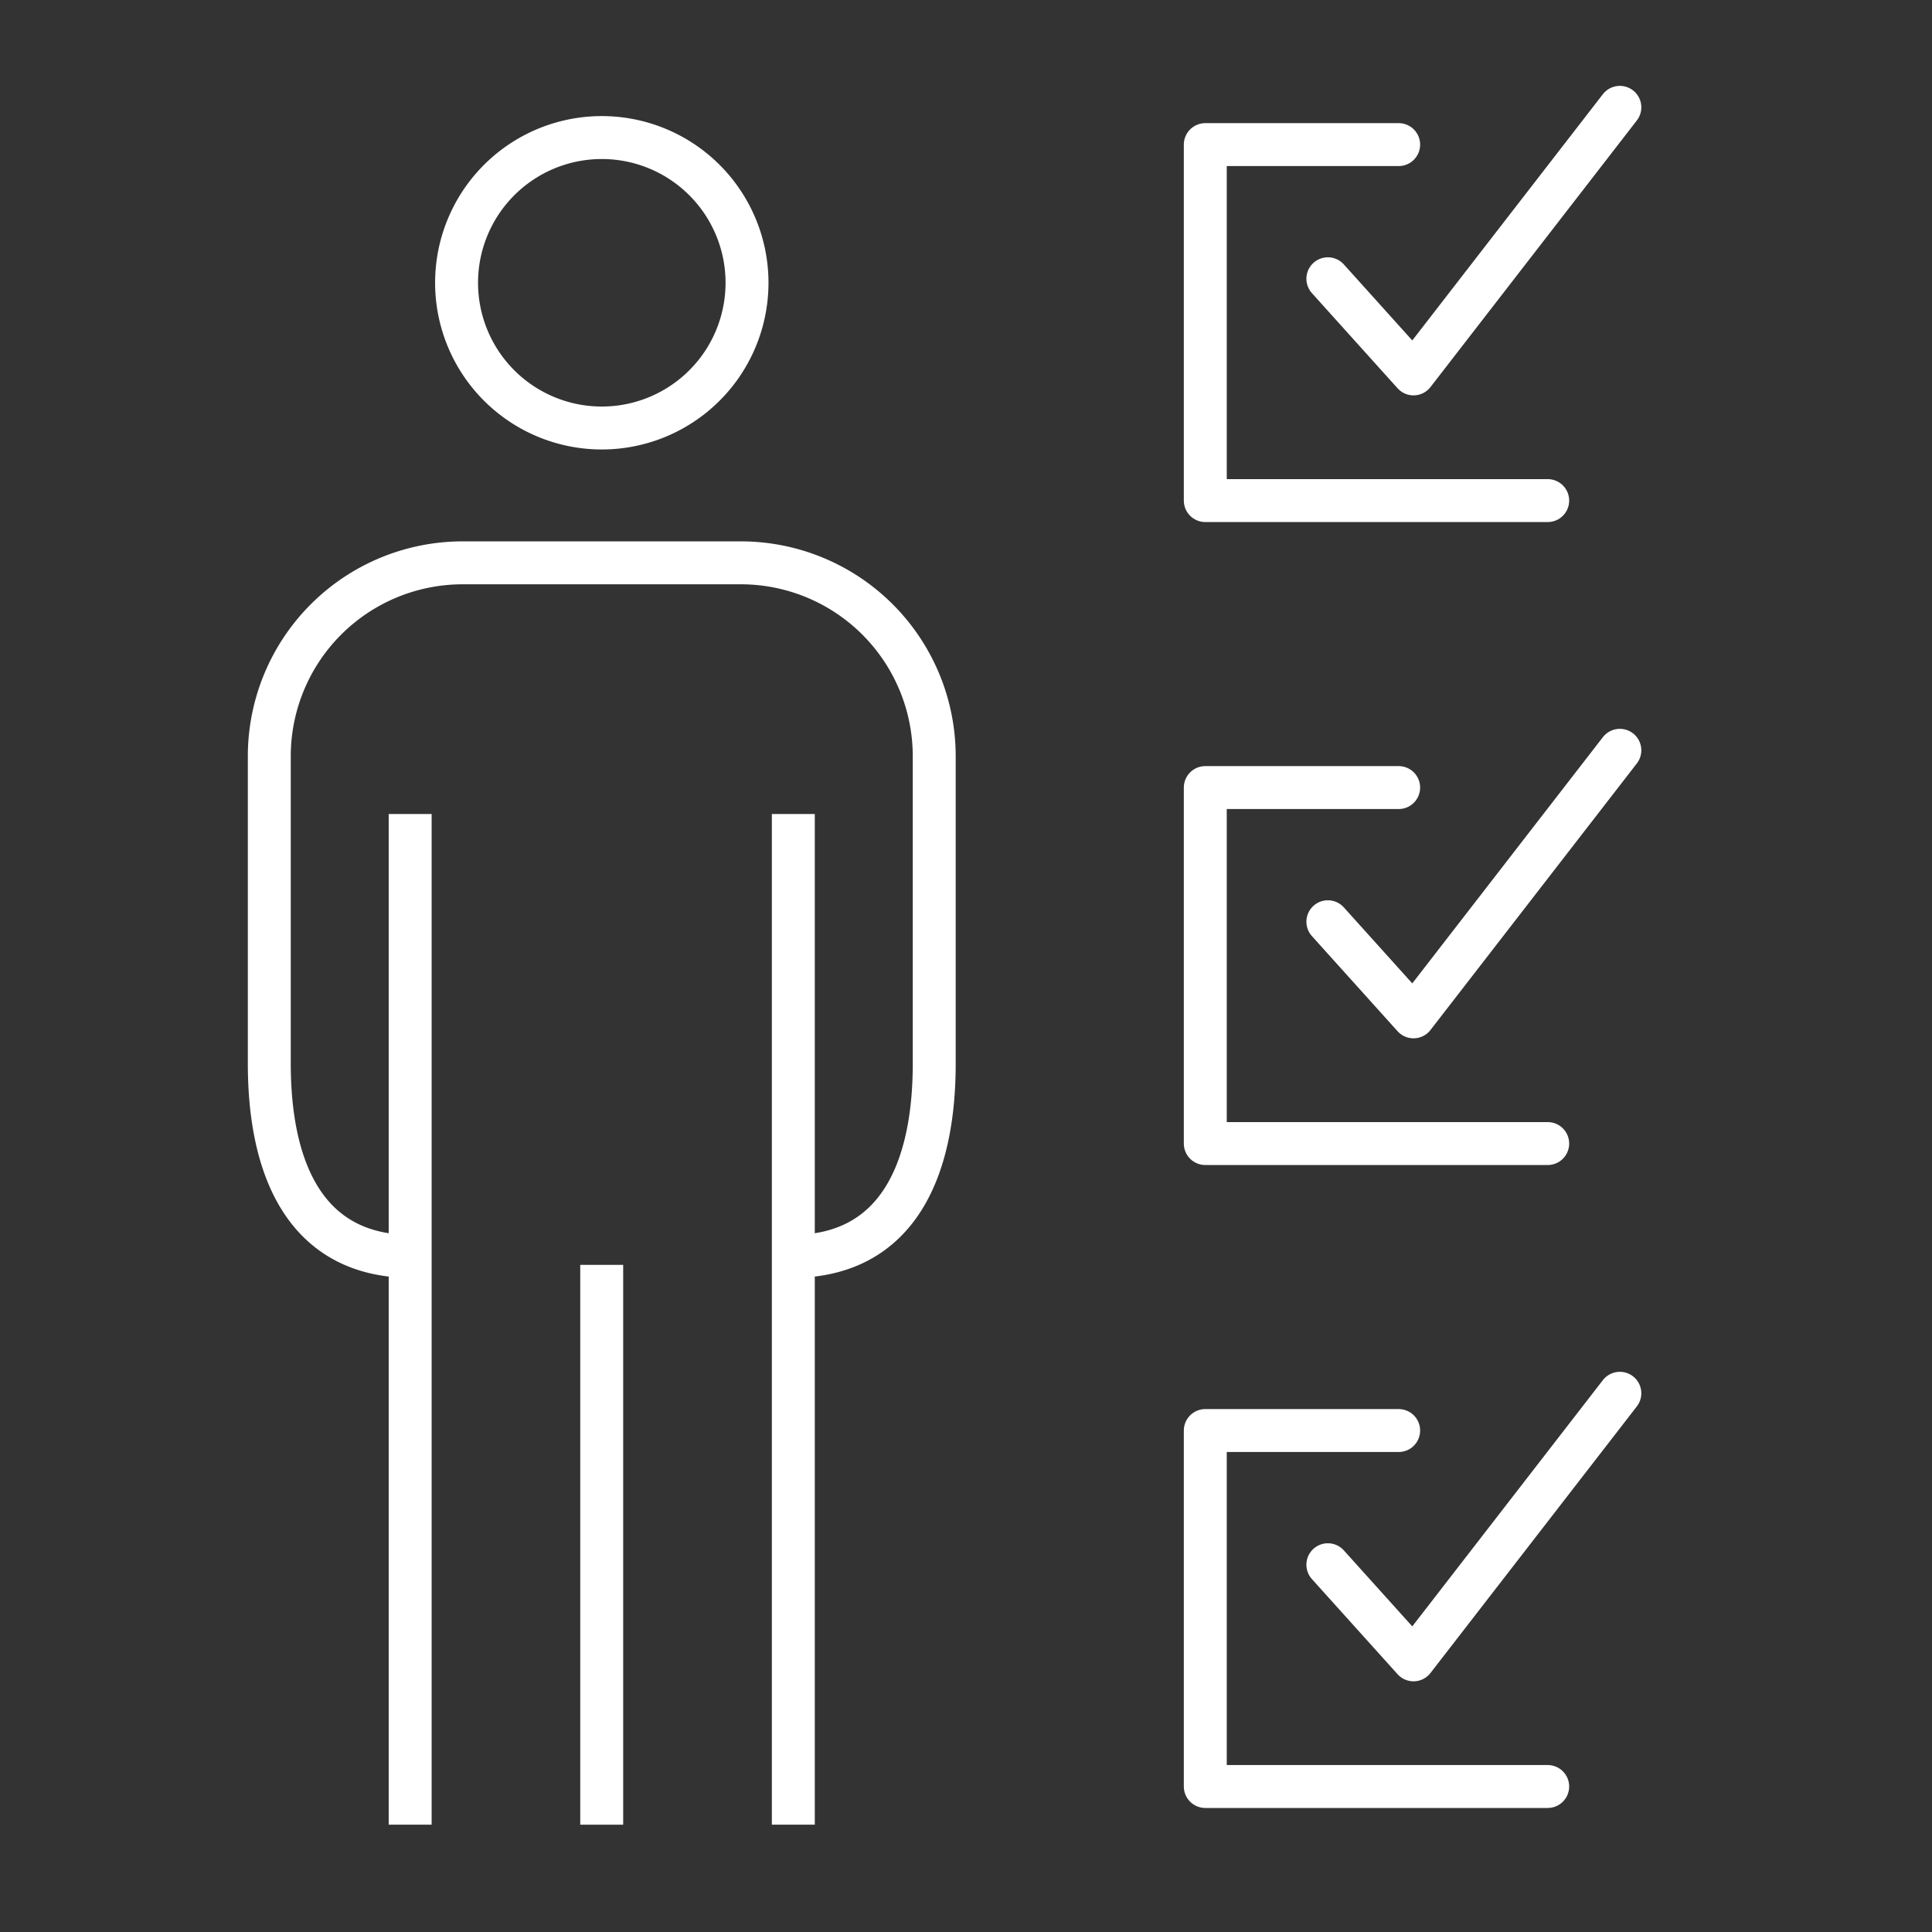 <svg xmlns="http://www.w3.org/2000/svg" width="90" height="90" viewBox="0 0 90 90">
  <rect x="0" y="0" width="90" height="90" fill="#333333" stroke="none"/>
  <g id="ir-3-icon3" transform="translate(-301.956 -41.475)">
    <rect id="Rectangle_591" data-name="Rectangle 591" width="90" height="90" transform="translate(301.956 41.475)" fill="none"/>
    <g id="Group_6101" data-name="Group 6101" transform="translate(358.105 46.475)">
      <g id="Group_6098" data-name="Group 6098" transform="translate(0 0)">
        <path id="Path_25539" data-name="Path 25539" d="M363.951,59.493H348V42.91h9.008" transform="translate(-348.002 -41.174)" fill="none" stroke="#fff" stroke-linecap="round" stroke-linejoin="round" stroke-width="2"/>
        <path id="Path_25540" data-name="Path 25540" d="M352.72,49.461l3.99,4.432,9.612-12.418" transform="translate(-347.012 -41.475)" fill="none" stroke="#fff" stroke-linecap="round" stroke-linejoin="round" stroke-width="2"/>
      </g>
      <g id="Group_6099" data-name="Group 6099" transform="translate(0 29.953)">
        <path id="Path_25541" data-name="Path 25541" d="M363.951,84.252H348V67.669h9.008" transform="translate(-348.002 -65.934)" fill="none" stroke="#fff" stroke-linecap="round" stroke-linejoin="round" stroke-width="2"/>
        <path id="Path_25542" data-name="Path 25542" d="M352.72,74.22l3.99,4.431,9.612-12.417" transform="translate(-347.012 -66.235)" fill="none" stroke="#fff" stroke-linecap="round" stroke-linejoin="round" stroke-width="2"/>
      </g>
      <g id="Group_6100" data-name="Group 6100" transform="translate(0 59.905)">
        <path id="Path_25543" data-name="Path 25543" d="M363.951,109.01H348V92.428h9.008" transform="translate(-348.002 -90.693)" fill="none" stroke="#fff" stroke-linecap="round" stroke-linejoin="round" stroke-width="2"/>
        <path id="Path_25544" data-name="Path 25544" d="M352.72,98.98l3.99,4.431,9.612-12.418" transform="translate(-347.012 -90.994)" fill="none" stroke="#fff" stroke-linecap="round" stroke-linejoin="round" stroke-width="2"/>
      </g>
    </g>
    <g id="Group_6103" data-name="Group 6103" transform="translate(314.499 47.883)">
      <path id="Path_25545" data-name="Path 25545" d="M332.7,49.405a6.765,6.765,0,1,1-6.762-6.766A6.765,6.765,0,0,1,332.7,49.405Z" transform="translate(-310.444 -42.639)" fill="none" stroke="#fff" stroke-miterlimit="10" stroke-width="2"/>
      <path id="Path_25546" data-name="Path 25546" d="M318.6,91.325c-4.942,0-6.642-4.043-6.642-8.985V68a9.01,9.01,0,0,1,8.984-8.985h13.008A9.011,9.011,0,0,1,342.933,68V82.34c0,4.942-1.7,8.985-6.644,8.985" transform="translate(-311.956 -39.204)" fill="none" stroke="#fff" stroke-miterlimit="10" stroke-width="2"/>
      <g id="Group_6102" data-name="Group 6102" transform="translate(6.564 31.512)">
        <line id="Line_177" data-name="Line 177" y2="47.08" transform="translate(17.849)" fill="none" stroke="#fff" stroke-miterlimit="10" stroke-width="2"/>
        <line id="Line_178" data-name="Line 178" y2="26.079" transform="translate(8.923 21.002)" fill="none" stroke="#fff" stroke-miterlimit="10" stroke-width="2"/>
        <line id="Line_179" data-name="Line 179" y2="47.08" fill="none" stroke="#fff" stroke-miterlimit="10" stroke-width="2"/>
      </g>
    </g>
  </g>
</svg>
